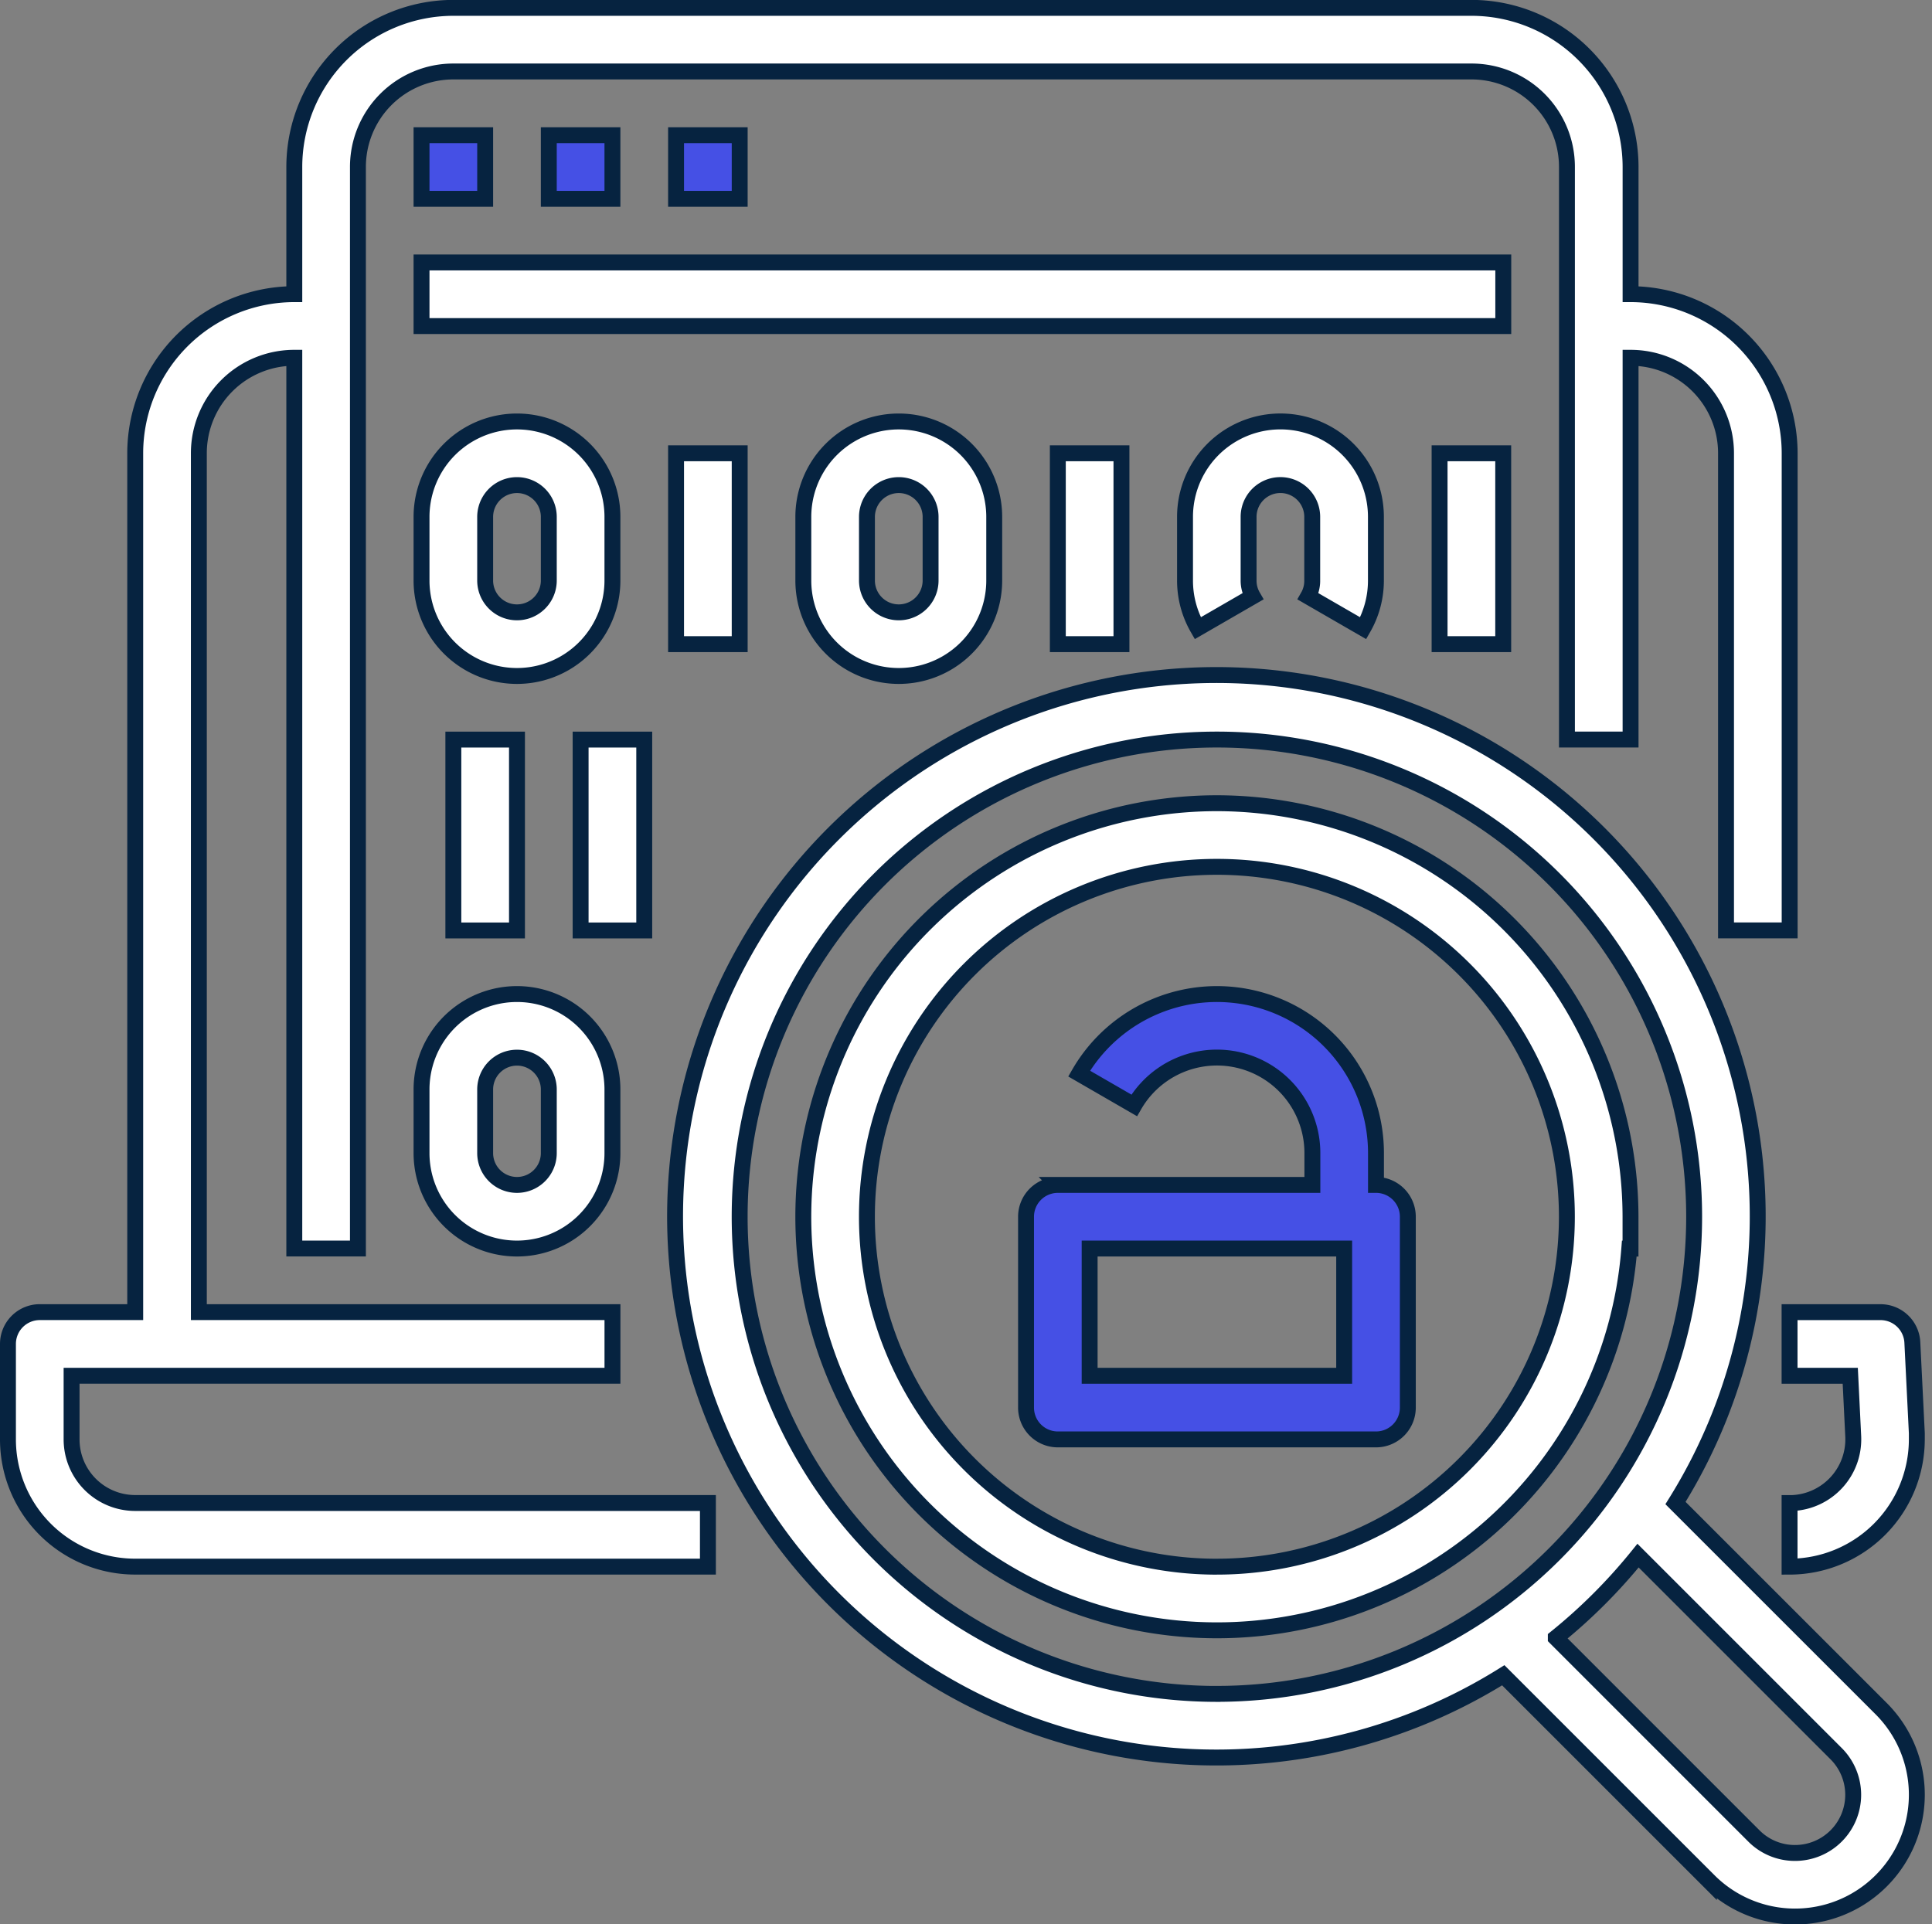 <svg xmlns="http://www.w3.org/2000/svg" width="60.724" height="60.483" viewBox="0 0 60.724 60.483"><rect x="0" y="0" width="60.724" height="60.483" fill="#808080" stroke="none"/><g id="Vulnerability_Management" stroke="#062340" stroke-width=".5" data-name="Vulnerability Management" transform="translate(.25 .183)"><path id="Path_16041" fill="#fff" d="M451.859 329.018a1 1 0 0 0-1-.951H448v2h1.908l.093 1.9a2.006 2.006 0 0 1-1.907 2.1H448v2a4.006 4.006 0 0 0 4-4.009v-.19Z" data-name="Path 16041" transform="translate(-392.003 -287.002)"/><path id="Path_16042" fill="#fff" d="M2 45.064v-2h17v-2H6v-27a3 3 0 0 1 3-3v28h2v-34a3 3 0 0 1 3-3h32a3 3 0 0 1 3 3v18h2v-12a3 3 0 0 1 3 3v15h2v-15a5.005 5.005 0 0 0-5-5v-4a5.005 5.005 0 0 0-5-5H14a5.005 5.005 0 0 0-5 5v4a5.005 5.005 0 0 0-5 5v27H1a1 1 0 0 0-1 1v3a4 4 0 0 0 4 4h18v-2H4a2 2 0 0 1-2-2Z" data-name="Path 16042"/><path id="Path_16043" fill="#fff" d="M213.006 200.067a13 13 0 1 0 12.962 14h.038v-1a13.014 13.014 0 0 0-13-13Zm0 24a11 11 0 1 1 11-11 11 11 0 0 1-11 10.999Z" data-name="Path 16043" transform="translate(-175.008 -175.001)"/><path id="Path_16044" fill="#4550e5" d="M104 32.067h2v2h-2Z" data-name="Path 16044" transform="translate(-91.001 -28)"/><path id="Path_16045" fill="#4550e5" d="M136 32.067h2v2h-2Z" data-name="Path 16045" transform="translate(-119.001 -28)"/><path id="Path_16046" fill="#4550e5" d="M168 32.067h2v2h-2Z" data-name="Path 16046" transform="translate(-147.001 -28)"/><path id="Path_16047" fill="#fff" d="M104 64.067h34v2h-34Z" data-name="Path 16047" transform="translate(-91.001 -56)"/><path id="Path_16048" fill="#fff" d="M199.413 194.066A17.014 17.014 0 1 0 194 199.48l6.463 6.463a3.828 3.828 0 0 0 5.414-5.414Zm-14.414 6a15 15 0 1 1 15-15A15 15 0 0 1 185 200.065Zm18.171 5a1.816 1.816 0 0 1-1.293-.535l-6.226-6.227a17.147 17.147 0 0 0 2.585-2.585l6.226 6.226a1.828 1.828 0 0 1-1.292 3.121Z" data-name="Path 16048" transform="translate(-147.001 -147.001)"/><path id="Path_16049" fill="#4550e5" d="M267 254.057v-1a5 5 0 0 0-9.33-2.5l1.731 1a3 3 0 0 1 5.6 1.5v1h-8a1 1 0 0 0-1 1v6a1 1 0 0 0 1 1h10a1 1 0 0 0 1-1v-6a1 1 0 0 0-1.001-1Zm-1 6h-8v-4h8Z" data-name="Path 16049" transform="translate(-224.002 -216.992)"/><path id="Path_16050" fill="#fff" d="M110 109.067v-2a3 3 0 1 0-6 0v2a3 3 0 0 0 6 0Zm-4 0v-2a1 1 0 1 1 2 0v2a1 1 0 1 1-2 0Z" data-name="Path 16050" transform="translate(-91.001 -91.001)"/><path id="Path_16051" fill="#fff" d="M200 107.067v2a3 3 0 1 0 6 0v-2a3 3 0 0 0-6 0Zm4 0v2a1 1 0 1 1-2 0v-2a1 1 0 1 1 2 0Z" data-name="Path 16051" transform="translate(-175.001 -91.001)"/><path id="Path_16052" fill="#fff" d="m299.867 109.566 1.731 1a3 3 0 0 0 .4-1.5v-2a3 3 0 1 0-6 0v2a3 3 0 0 0 .4 1.5l1.731-1a.983.983 0 0 1-.133-.5v-2a1 1 0 1 1 2 0v2a.983.983 0 0 1-.129.5Z" data-name="Path 16052" transform="translate(-259.002 -91.001)"/><path id="Path_16053" fill="#fff" d="M168 112.067h2v6h-2Z" data-name="Path 16053" transform="translate(-147.001 -98.001)"/><path id="Path_16054" fill="#fff" d="M264 112.067h2v6h-2Z" data-name="Path 16054" transform="translate(-231.002 -98.001)"/><path id="Path_16055" fill="#fff" d="M112 184.067h2v6h-2Z" data-name="Path 16055" transform="translate(-98.001 -161.001)"/><path id="Path_16056" fill="#fff" d="M144 184.067h2v6h-2Z" data-name="Path 16056" transform="translate(-126.001 -161.001)"/><path id="Path_16057" fill="#fff" d="M104 253.067a3 3 0 0 0 6 0v-2a3 3 0 1 0-6 0Zm2-2a1 1 0 0 1 2 0v2a1 1 0 0 1-2 0Z" data-name="Path 16057" transform="translate(-91.001 -217.002)"/><path id="Path_16058" fill="#fff" d="M360 112.067h2v6h-2Z" data-name="Path 16058" transform="translate(-315.003 -98.001)"/></g></svg>
